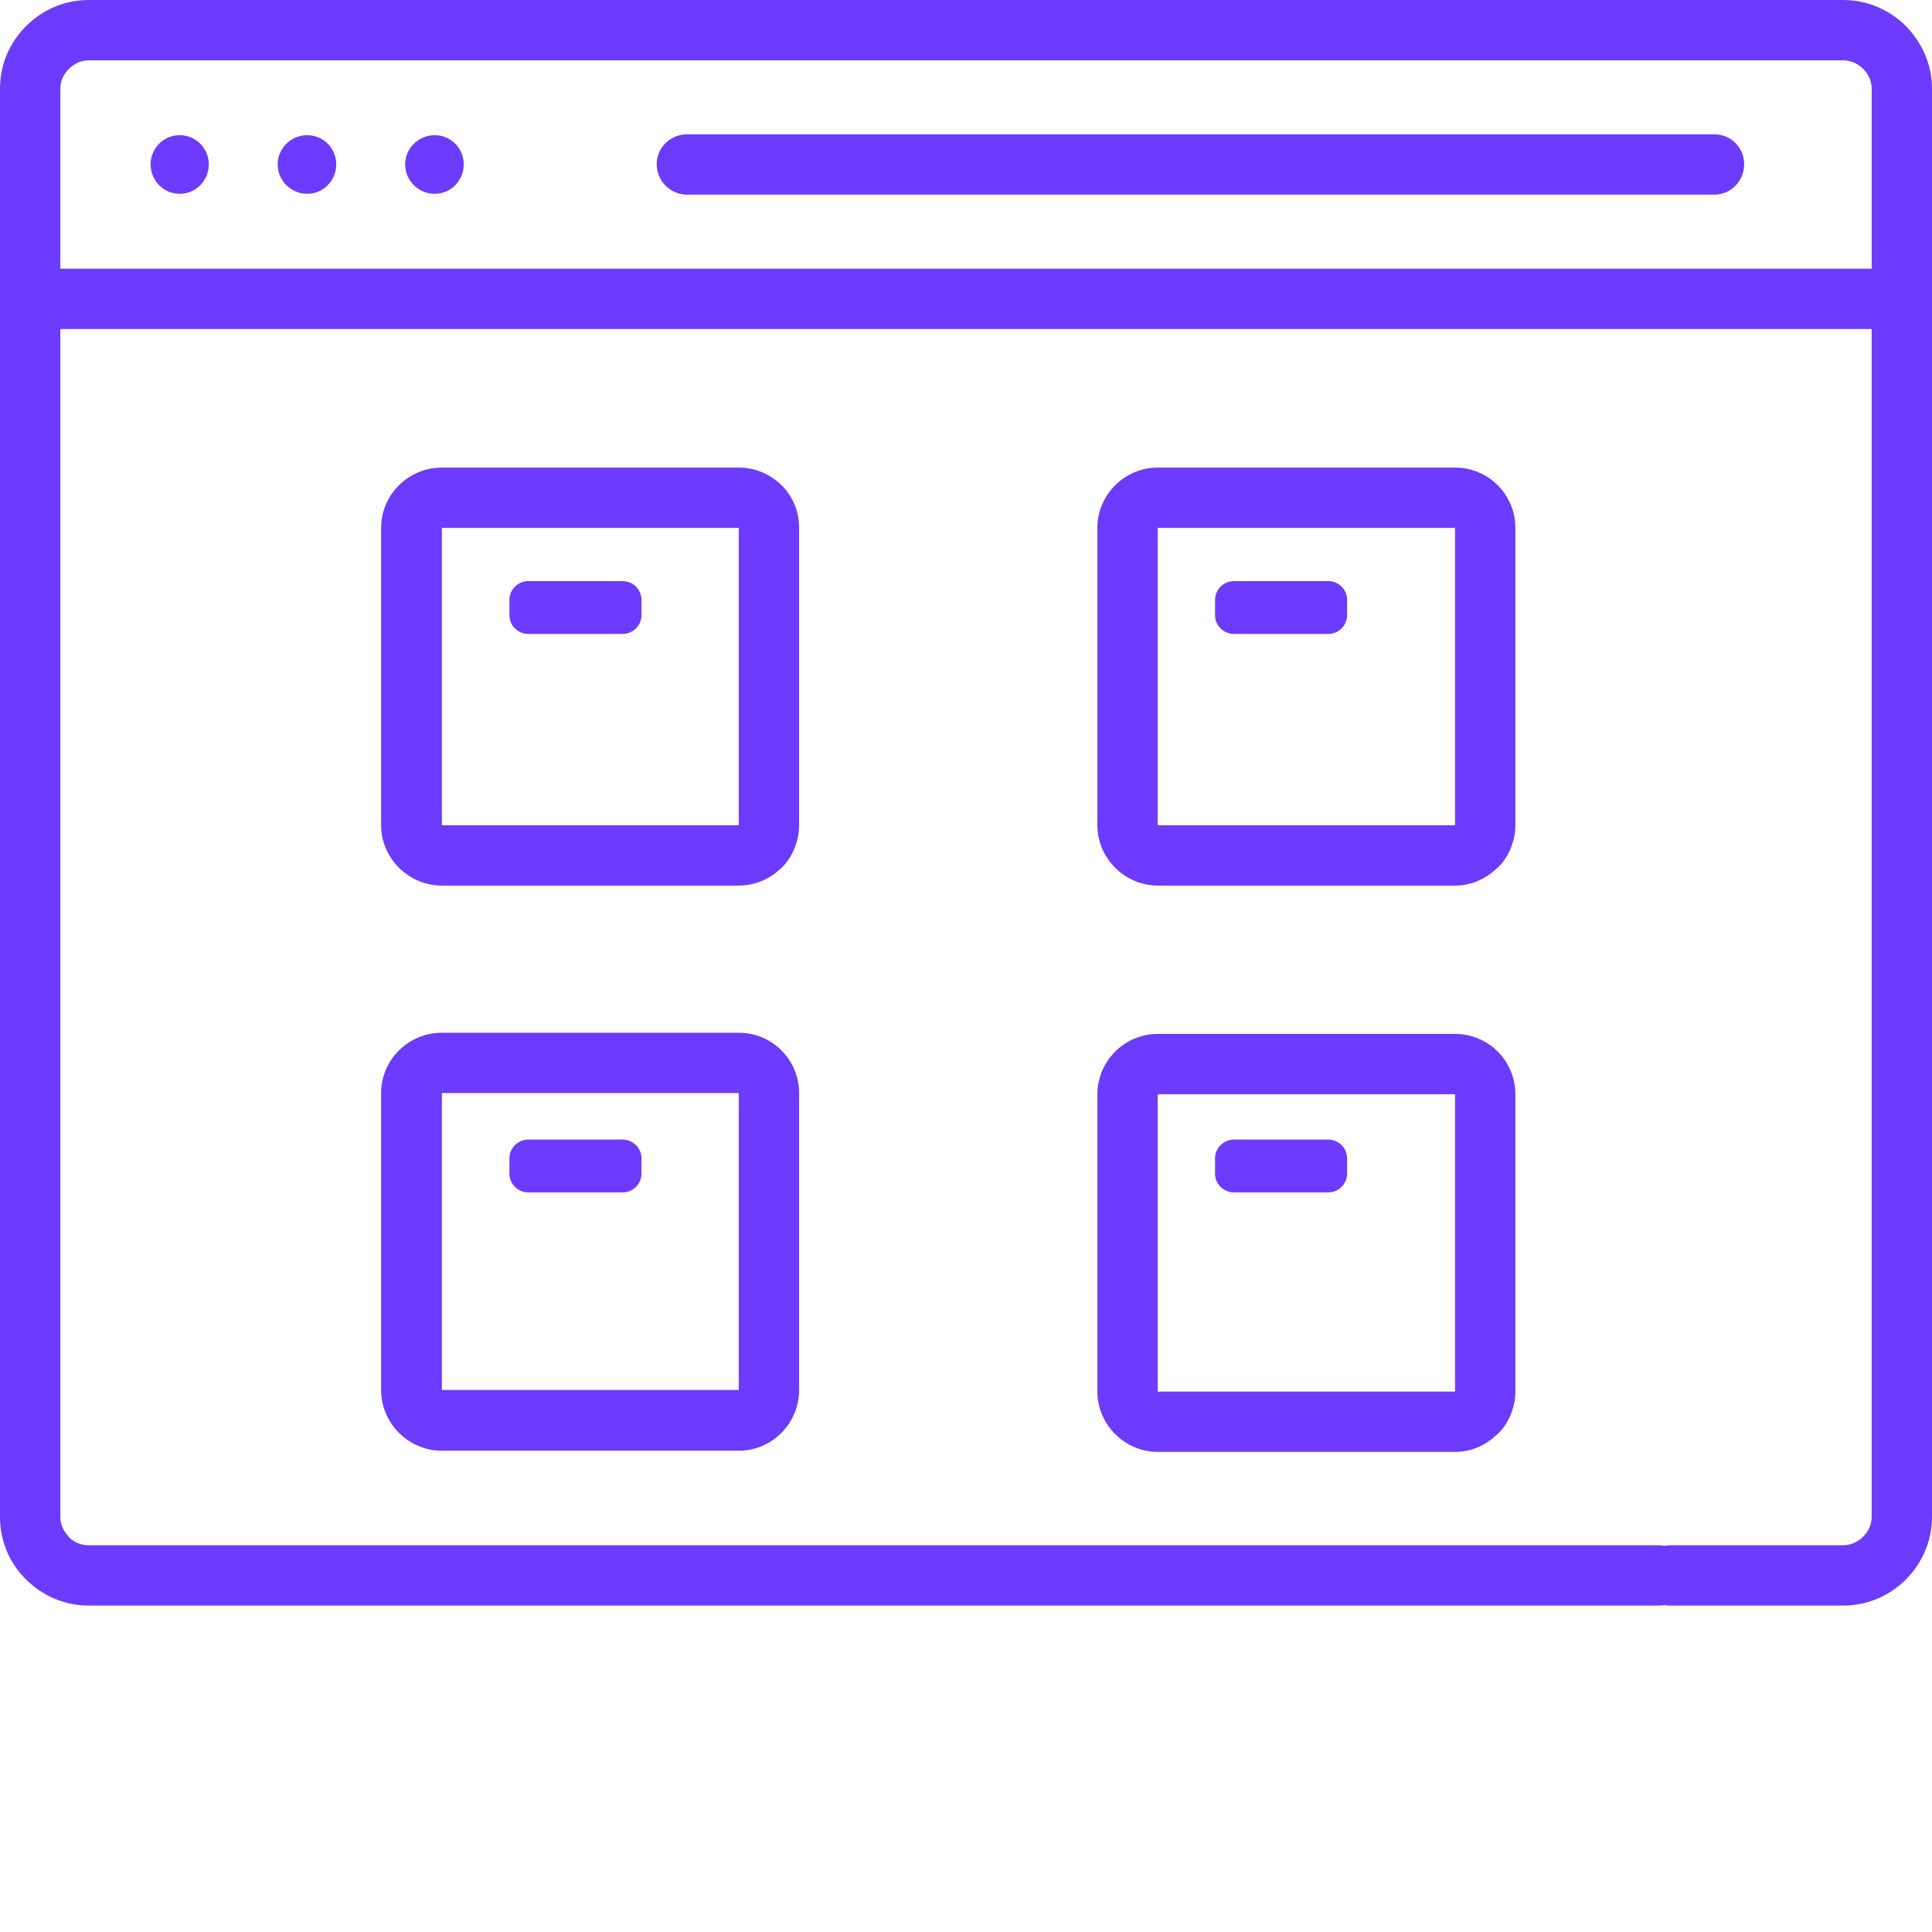 <svg width="60" height="60" viewBox="0 0 60 60" fill="none" xmlns="http://www.w3.org/2000/svg">
	<path d="M51.506 47.989C52.024 47.989 52.45 48.401 52.45 48.919C52.45 49.437 52.025 49.863 51.506 49.863H2.75C2.006 49.863 1.315 49.558 0.81 49.052C0.306 48.561 0 47.87 0 47.113V2.75C0 1.993 0.306 1.315 0.81 0.81C1.315 0.306 1.993 0 2.75 0H57.236C57.994 0 58.684 0.306 59.19 0.81C59.681 1.315 60 1.993 60 2.75V47.113C60 47.87 59.681 48.561 59.19 49.052C58.684 49.558 57.994 49.863 57.236 49.863H51.883C51.365 49.863 50.94 49.438 50.94 48.919C50.94 48.401 51.364 47.989 51.883 47.989H57.236C57.488 47.989 57.701 47.883 57.861 47.724C58.02 47.565 58.126 47.353 58.126 47.113V10.217H1.874V47.113C1.874 47.353 1.98 47.565 2.139 47.724V47.737C2.299 47.897 2.511 47.989 2.75 47.989H51.506ZM53.237 4.171C53.755 4.171 54.167 4.583 54.167 5.101C54.167 5.619 53.755 6.045 53.237 6.045H21.337C20.82 6.045 20.394 5.62 20.394 5.101C20.394 4.583 20.819 4.171 21.337 4.171H53.237ZM58.127 8.344V2.75C58.127 2.511 58.02 2.298 57.862 2.139C57.701 1.98 57.489 1.873 57.236 1.873H2.75C2.511 1.873 2.299 1.98 2.139 2.139C1.98 2.298 1.874 2.511 1.874 2.75V8.344H58.127Z" fill="#6C3BFF"/>
	<path fill-rule="evenodd" clip-rule="evenodd" d="M5.58 4.198C6.085 4.198 6.484 4.61 6.484 5.102C6.484 5.607 6.085 6.019 5.58 6.019C5.075 6.019 4.677 5.607 4.677 5.102C4.677 4.61 5.075 4.198 5.58 4.198ZM13.499 4.198C14.003 4.198 14.402 4.61 14.402 5.102C14.402 5.607 14.003 6.019 13.499 6.019C12.994 6.019 12.582 5.607 12.582 5.102C12.582 4.61 12.994 4.198 13.499 4.198ZM9.54 4.198C10.044 4.198 10.443 4.61 10.443 5.102C10.443 5.607 10.044 6.019 9.54 6.019C9.035 6.019 8.623 5.607 8.623 5.102C8.623 4.61 9.034 4.198 9.54 4.198Z" fill="#6C3BFF"/>
	<path d="M13.723 14.521H22.943C23.461 14.521 23.926 14.734 24.272 15.066C24.617 15.412 24.817 15.877 24.817 16.395V25.628C24.817 26.133 24.591 26.691 24.205 27.01C23.873 27.316 23.422 27.502 22.943 27.502H13.723C12.687 27.502 11.836 26.651 11.836 25.628V16.395C11.836 15.359 12.687 14.521 13.723 14.521ZM22.943 16.395H13.723V25.629H22.943V16.395Z" fill="#6C3BFF"/>
	<path d="M35.954 14.521H45.188C46.224 14.521 47.061 15.359 47.061 16.395V25.629C47.061 26.134 46.835 26.692 46.436 27.01C46.104 27.316 45.665 27.502 45.188 27.502H35.954C34.93 27.502 34.08 26.652 34.08 25.629V16.395C34.08 15.359 34.93 14.521 35.954 14.521ZM45.188 16.395H35.954V25.629H45.188V16.395Z" fill="#6C3BFF"/>
	<path d="M41.25 18.047H38.32C37.997 18.047 37.734 18.309 37.734 18.633V19.102C37.734 19.425 37.997 19.688 38.32 19.688H41.25C41.574 19.688 41.836 19.425 41.836 19.102V18.633C41.836 18.309 41.574 18.047 41.25 18.047Z" fill="#6C3BFF"/>
	<path d="M41.25 35.391H38.32C37.997 35.391 37.734 35.653 37.734 35.977V36.445C37.734 36.769 37.997 37.031 38.32 37.031H41.25C41.574 37.031 41.836 36.769 41.836 36.445V35.977C41.836 35.653 41.574 35.391 41.25 35.391Z" fill="#6C3BFF"/>
	<path d="M19.336 35.391H16.406C16.083 35.391 15.82 35.653 15.82 35.977V36.445C15.82 36.769 16.083 37.031 16.406 37.031H19.336C19.66 37.031 19.922 36.769 19.922 36.445V35.977C19.922 35.653 19.66 35.391 19.336 35.391Z" fill="#6C3BFF"/>
	<path d="M35.954 32.109H45.188C46.224 32.109 47.061 32.947 47.061 33.983V43.217C47.061 43.722 46.835 44.279 46.436 44.598C46.104 44.904 45.665 45.09 45.188 45.09H35.954C34.93 45.09 34.08 44.24 34.08 43.217V33.983C34.08 32.947 34.93 32.109 35.954 32.109ZM45.188 33.983H35.954V43.217H45.188V33.983Z" fill="#6C3BFF"/>
	<path d="M13.723 32.073H22.943C23.979 32.073 24.817 32.91 24.817 33.946V43.167C24.817 44.203 23.98 45.053 22.943 45.053H13.723C12.687 45.053 11.836 44.203 11.836 43.167V33.946C11.836 32.91 12.687 32.073 13.723 32.073ZM13.723 33.946V43.167H22.943V33.946H13.723Z" fill="#6C3BFF"/>
	<path d="M19.336 18.047H16.406C16.083 18.047 15.82 18.309 15.82 18.633V19.102C15.82 19.425 16.083 19.688 16.406 19.688H19.336C19.66 19.688 19.922 19.425 19.922 19.102V18.633C19.922 18.309 19.66 18.047 19.336 18.047Z" fill="#6C3BFF"/>
	</svg>
